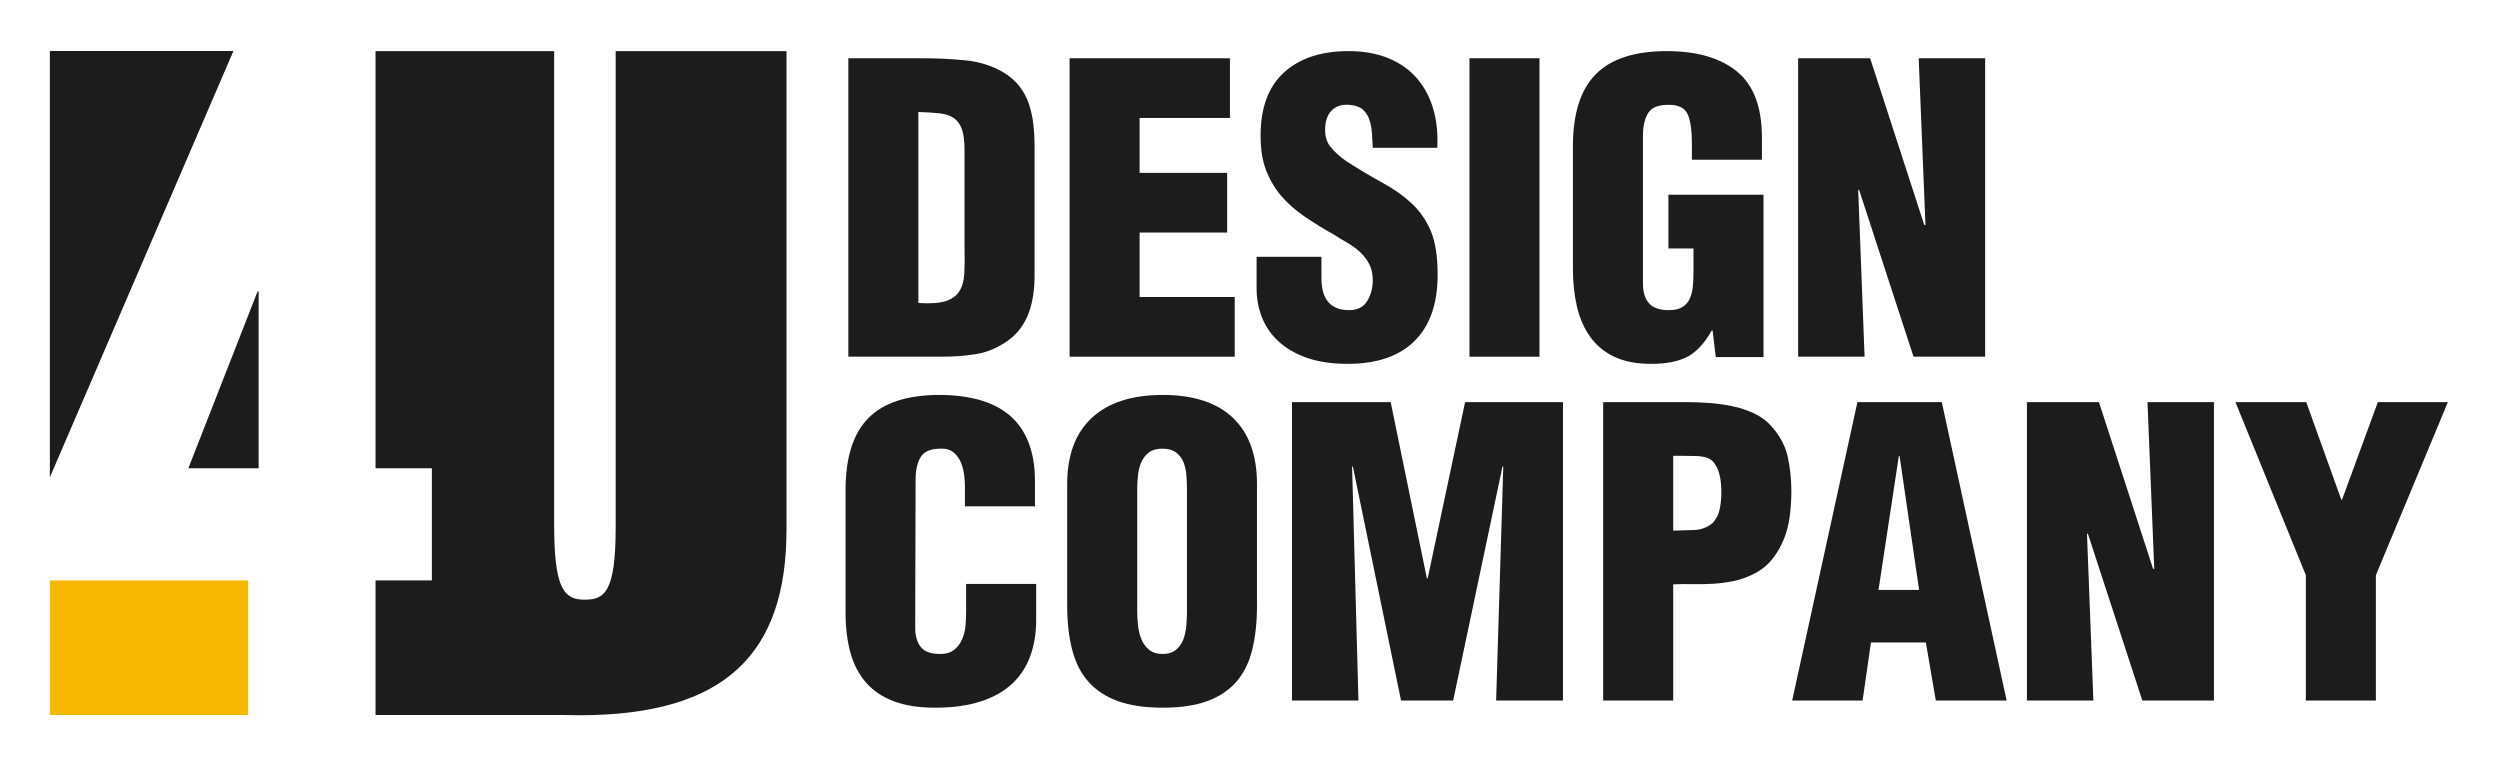 <?xml version="1.0" encoding="UTF-8"?>
<!DOCTYPE svg PUBLIC "-//W3C//DTD SVG 1.1//EN" "http://www.w3.org/Graphics/SVG/1.1/DTD/svg11.dtd">
<!-- Creator: CorelDRAW -->
<svg xmlns="http://www.w3.org/2000/svg" xml:space="preserve" width="147.111mm" height="45.087mm" version="1.1" style="shape-rendering:geometricPrecision; text-rendering:geometricPrecision; image-rendering:optimizeQuality; fill-rule:evenodd; clip-rule:evenodd"
viewBox="0 0 14711.08 4508.66"
 xmlns:xlink="http://www.w3.org/1999/xlink"
 xmlns:xodm="http://www.corel.com/coreldraw/odm/2003">
 <defs>
  <style type="text/css">
   <![CDATA[
    .fil0 {fill:#1C1C1A;fill-rule:nonzero}
    .fil1 {fill:#F9B800;fill-rule:nonzero}
   ]]>
  </style>
 </defs>
 <g id="Layer_x0020_1">
  <g id="_2907372043456">
   <path class="fil0" d="M4992.05 2098.91l0 -1756.05 447.21 0c74.94,0 154.15,3.91 237.68,11.69 83.47,7.84 158.81,31.25 225.93,70.25 38.99,23.42 71.01,51.15 95.99,83.12 24.96,32.01 43.68,67.14 56.19,105.38 12.49,38.26 21.07,78.05 25.76,119.4 4.68,41.38 7.04,83.12 7.04,125.27l0 779.67c-1.6,88.98 -16.42,165.07 -44.5,228.29 -28.11,63.22 -71.8,113.58 -131.11,151.02 -54.66,35.92 -113.21,58.55 -175.61,67.9 -62.44,9.37 -125.67,14.06 -189.67,14.06l-554.91 0zm412.1 -316.08l0 0c68.68,4.67 121.75,1.16 159.23,-10.56 37.44,-11.7 64.73,-31.2 81.93,-58.54 17.16,-27.27 26.94,-62.4 29.27,-105.35 2.36,-42.9 2.71,-94.02 1.17,-153.36l0 -573.64c0,-51.51 -5.1,-91.68 -15.22,-120.58 -10.17,-28.88 -25.76,-50.71 -46.83,-65.57 -21.07,-14.81 -48.8,-24.17 -83.12,-28.09 -34.35,-3.88 -76.49,-6.62 -126.43,-8.19l0 1123.88z"/>
   <polygon class="fil0" points="6293.87,2098.91 6293.87,342.86 7237.46,342.86 7237.46,694.08 6705.95,694.08 6705.95,1017.18 7221.05,1017.18 7221.05,1368.39 6705.95,1368.39 6705.95,1747.7 7265.55,1747.7 7265.55,2098.91 "/>
   <path class="fil0" d="M7775.97 1511.21l0 124.09c0,24.99 2.34,48.81 7.03,71.41 4.65,22.66 13.23,42.95 25.75,60.89 12.47,17.97 29.27,32.02 50.34,42.14 21.05,10.18 47.99,15.21 80.79,15.21 48.35,0 83.47,-17.91 105.36,-53.83 21.83,-35.91 32.77,-76.48 32.77,-121.76 0,-37.47 -7.02,-69.43 -21.07,-95.99 -14.06,-26.55 -32.02,-49.94 -53.87,-70.25 -21.86,-20.27 -46.46,-38.23 -73.75,-53.85 -27.3,-15.58 -54.24,-31.98 -80.76,-49.17 -64.03,-35.9 -122.15,-71.79 -174.45,-107.72 -52.3,-35.88 -97.98,-76.45 -136.96,-121.74 -37.48,-45.26 -66.74,-95.6 -87.8,-151.03 -21.07,-55.38 -31.63,-122.11 -31.63,-200.19 0,-165.43 46.03,-289.91 138.14,-373.45 92.11,-83.48 218.54,-125.25 379.33,-125.25 88.95,0 167.38,14.04 235.31,42.14 67.87,28.08 123.69,67.54 167.41,118.24 43.67,50.75 75.68,110.85 96,180.28 20.25,69.49 28.08,145.58 23.4,228.29l-379.3 0c-1.57,-24.95 -3.15,-51.89 -4.69,-80.78 -1.57,-28.87 -6.25,-55.79 -14.06,-80.77 -7.8,-24.95 -20.71,-45.67 -38.63,-62.05 -17.97,-16.4 -44.1,-26.12 -78.44,-29.27 -42.13,-3.11 -75.3,5.84 -99.49,26.92 -24.21,21.07 -38.64,51.16 -43.32,90.15 -6.27,53.09 2.71,95.23 26.92,126.44 24.18,31.24 56.56,60.87 97.17,88.96 78.05,49.98 149.44,92.5 214.23,127.62 64.76,35.11 121.36,75.32 169.77,120.57 48.36,45.3 85.81,99.52 112.39,162.73 26.51,63.22 39.81,148.68 39.81,256.39 0,170.14 -45.32,300.1 -135.82,389.84 -90.54,89.76 -221.66,134.63 -393.34,134.63 -93.68,0 -174.44,-12.11 -242.36,-36.3 -67.88,-24.17 -123.71,-56.96 -167.38,-98.33 -43.74,-41.35 -75.76,-88.58 -96.02,-141.66 -20.31,-53.05 -30.45,-108.48 -30.45,-166.24l0 -187.31 381.67 0z"/>
   <polygon class="fil0" points="8646.99,2098.91 8646.99,342.86 9059.05,342.86 9059.05,2098.91 "/>
   <path class="fil0" d="M10096.3 2101.25l-18.74 -156.87 -4.69 0c-42.12,74.91 -89.76,126.43 -142.81,154.53 -53.09,28.1 -124.1,42.14 -213.06,42.14 -87.44,0 -160.37,-14.04 -218.92,-42.14 -58.54,-28.1 -105.77,-67.5 -141.66,-118.25 -35.91,-50.7 -61.67,-110.04 -77.26,-177.95 -15.62,-67.89 -23.43,-141.66 -23.43,-221.25l0 -721.15c0,-192 44.85,-333.25 134.66,-423.8 89.73,-90.51 229.04,-135.79 417.93,-135.79 176.37,0 313.73,39.79 412.1,119.4 98.31,79.62 147.49,209.2 147.49,388.67l0 131.11 -412.09 0 0 -95.98c0,-74.94 -7.84,-131.12 -23.4,-168.58 -15.64,-37.47 -50.77,-56.96 -105.36,-58.54 -64.03,-1.54 -106.55,14.05 -127.62,46.84 -21.07,32.78 -31.61,78.05 -31.61,135.78l0 868.66c0,49.98 11.7,88.61 35.11,115.91 23.43,27.31 62.42,40.96 117.08,40.96 34.32,0 61.25,-6.22 80.79,-18.73 19.5,-12.47 33.93,-29.26 43.31,-50.33 9.37,-21.07 15.21,-45.26 17.57,-72.58 2.32,-27.29 3.49,-55.02 3.49,-83.12l0 -138.16 -147.49 0 0 -316.07 559.58 0 0 955.29 -280.97 0z"/>
   <polygon class="fil0" points="10939.21,1115.51 10934.52,1120.2 10971.99,2098.91 10580.98,2098.91 10580.98,342.86 11004.76,342.86 11323.19,1323.91 11330.22,1323.91 11290.43,342.86 11681.42,342.86 11681.42,2098.91 11259.99,2098.91 "/>
   <path class="fil0" d="M5678.08 2979.59l0 -112.39c0,-74.93 -12.11,-131.49 -36.27,-169.75 -24.21,-38.23 -55.84,-57.36 -94.85,-57.36 -64.02,-1.54 -106.51,14.05 -127.58,46.82 -21.1,32.78 -31.62,78.07 -31.62,135.8l-2.35 868.66c0,49.97 10.9,88.61 32.78,115.9 21.85,27.32 60.09,40.97 114.75,40.97 34.3,0 61.64,-8.2 81.93,-24.58 20.28,-16.39 35.9,-37.06 46.83,-62.05 10.9,-24.94 17.57,-52.29 19.91,-81.96 2.34,-29.63 3.51,-57.73 3.51,-84.28l0 -159.22 412.1 0 0 215.41c0,74.92 -11.35,144 -33.97,207.22 -22.63,63.22 -57.76,117.47 -105.37,162.72 -47.62,45.3 -109.26,80.42 -184.96,105.36 -75.75,24.95 -165.88,37.47 -270.42,37.47 -95.23,0 -176.02,-12.52 -242.34,-37.47 -66.36,-24.94 -120.58,-61.24 -162.74,-108.87 -42.13,-47.6 -72.98,-106.12 -92.5,-175.61 -19.53,-69.43 -29.25,-148.67 -29.25,-237.64l0 -721.15c0,-192.01 44.85,-333.24 134.63,-423.8 89.75,-90.51 229.05,-135.8 417.95,-135.8 87.4,0 165.83,9.76 235.31,29.27 69.43,19.54 128.37,49.58 176.76,90.14 48.38,40.62 85.48,93.3 111.22,158.05 25.75,64.78 38.64,141.65 38.64,230.63l0 147.51 -412.1 0z"/>
   <path class="fil0" d="M7396.67 3562.6c0,98.33 -9.37,185.37 -28.07,261.06 -18.74,75.72 -50.01,138.55 -93.68,188.47 -43.72,49.99 -100.68,87.81 -170.93,113.56 -70.23,25.77 -157.65,38.64 -262.22,38.64 -104.6,0 -192.41,-12.87 -263.42,-38.64 -71.04,-25.75 -128.77,-63.57 -173.26,-113.56 -44.49,-49.92 -76.49,-112.75 -95.99,-188.47 -19.54,-75.69 -29.26,-162.73 -29.26,-261.06l0 -714.14c0,-170.1 48.35,-300.06 145.14,-389.84 96.77,-89.74 235.7,-134.63 416.79,-134.63 181.05,0 318.8,44.89 413.27,134.63 94.4,89.78 141.63,219.74 141.63,389.84l0 714.14zm-412.09 -686.04l0 0c0,-26.52 -1.16,-53.85 -3.51,-81.95 -2.33,-28.1 -8.19,-53.46 -17.56,-76.09 -9.37,-22.61 -23.81,-41.35 -43.31,-56.2 -19.53,-14.81 -46.46,-22.23 -80.76,-22.23 -32.8,0 -58.96,7.42 -78.45,22.23 -19.55,14.85 -34.35,33.59 -44.48,56.2 -10.19,22.63 -16.8,47.99 -19.91,76.09 -3.16,28.1 -4.69,55.43 -4.69,81.95l0 721.15c0,24.99 1.53,52.31 4.69,81.94 3.11,29.67 9.72,57.02 19.91,81.96 10.13,24.99 25.34,45.66 45.64,62.05 20.27,16.38 46.85,24.58 79.62,24.58 32.78,0 58.9,-8.2 78.43,-24.58 19.5,-16.39 33.94,-37.06 43.31,-62.05 9.37,-24.94 15.23,-52.29 17.56,-81.96 2.35,-29.63 3.51,-56.95 3.51,-81.94l0 -721.15z"/>
   <polygon class="fil0" points="7602.7,4122.18 7602.7,2366.13 8183.36,2366.13 8396.43,3403.39 8401.11,3403.39 8621.22,2366.13 9197.18,2366.13 9197.18,4122.18 8803.84,4122.18 8845.98,2745.44 8841.29,2745.44 8550.97,4122.18 8244.25,4122.18 7960.93,2745.44 7956.25,2745.44 7993.7,4122.18 "/>
   <path class="fil0" d="M9433.7 4122.18l0 -1756.05 489.35 0c38.99,0 81.95,1.58 128.77,4.68 46.83,3.15 93.25,9.37 139.3,18.74 46.03,9.36 89.75,23.81 131.13,43.31 41.33,19.53 76.1,45.67 104.2,78.44 48.36,54.65 79.59,113.95 93.65,177.93 14.05,64.03 21.07,131.94 21.07,203.71 0,46.84 -3.15,94.83 -9.37,144 -6.26,49.18 -18.37,95.64 -36.27,139.33 -17.98,43.7 -41.79,83.51 -71.44,119.4 -29.66,35.93 -67.88,64.79 -114.73,86.62 -35.91,17.22 -72.99,29.69 -111.2,37.47 -38.27,7.83 -76.9,12.88 -115.92,15.22 -39.03,2.34 -78.43,3.15 -118.23,2.34 -39.81,-0.77 -79.24,-0.36 -118.24,1.18l0 683.68 -412.07 0zm412.07 -999.78l0 0c39,-1.53 79.19,-2.69 120.59,-3.51 41.35,-0.76 78.45,-14.41 111.2,-40.97 21.87,-23.41 35.9,-51.1 42.17,-83.12 6.22,-31.98 9.37,-63.58 9.37,-94.83 0,-17.15 -0.82,-35.89 -2.36,-56.19 -1.57,-20.27 -5.1,-39.8 -10.53,-58.53 -5.49,-18.74 -13.28,-36.29 -23.41,-52.68 -10.16,-16.39 -23.83,-28.47 -40.98,-36.31 -20.31,-7.79 -44.11,-12.06 -71.41,-12.87 -27.33,-0.76 -57.36,-1.17 -90.16,-1.17l-44.48 0 0 440.18z"/>
   <path class="fil0" d="M10545.88 4122.18l383.97 -1756.05 496.4 0 381.65 1756.05 -416.77 0 -58.55 -341.85 -323.11 0 -49.18 341.85 -414.41 0zm632.19 -1437.62l0 0 -4.69 0 -119.41 786.72 238.8 0 -114.7 -786.72z"/>
   <polygon class="fil0" points="12285.53,3138.8 12280.85,3143.49 12318.31,4122.18 11927.3,4122.18 11927.3,2366.13 12351.1,2366.13 12669.52,3347.19 12676.55,3347.19 12636.75,2366.13 13027.75,2366.13 13027.75,4122.18 12606.31,4122.18 "/>
   <polygon class="fil0" points="13777,2939.78 13781.68,2939.78 13992.39,2366.13 14404.48,2366.13 13980.7,3384.64 13980.7,4122.18 13568.61,4122.18 13568.61,3384.64 13154.18,2366.13 13570.96,2366.13 "/>
  </g>
  <path class="fil0" d="M3622.91 300.72l0 2804.26c0,381.93 -67.01,423.71 -180.99,423.71 -49.17,0 -89.52,-8.73 -119.61,-49.58 -11.49,-15.97 -21.77,-36.57 -30.34,-63.5 -5.87,-19.12 -10.99,-41.21 -15.4,-67.22 -10.28,-61.64 -15.65,-144.26 -15.65,-254l0 -2793.67 -1050.99 0 0 2454.81 331.41 0 0 659.95 -331.41 0 0 792 985.35 0 0 0.04 127.03 0c28.13,0.93 56.75,1.3 86.09,1.3 864.61,0 1219.76,-366.15 1219.76,-1093.44l0 -2814.66 -1005.25 0z"/>
  <path class="fil0" d="M1373.61 300.16l-1080.22 0 0 2506.56c0.3,0 0.57,0.04 0.87,0.04l1079.35 -2506.6z"/>
  <path class="fil1" d="M293.61 3415.48c-0.07,0.01 -0.14,0.03 -0.22,0.04l0 792.18 1166.79 0 0 -792.09 -1166.57 0 0 -0.13z"/>
  <polygon class="fil0" points="1108.29,2755.53 1521.99,2755.53 1521.99,1715.2 1515.73,1715.2 "/>
 </g>
</svg>
